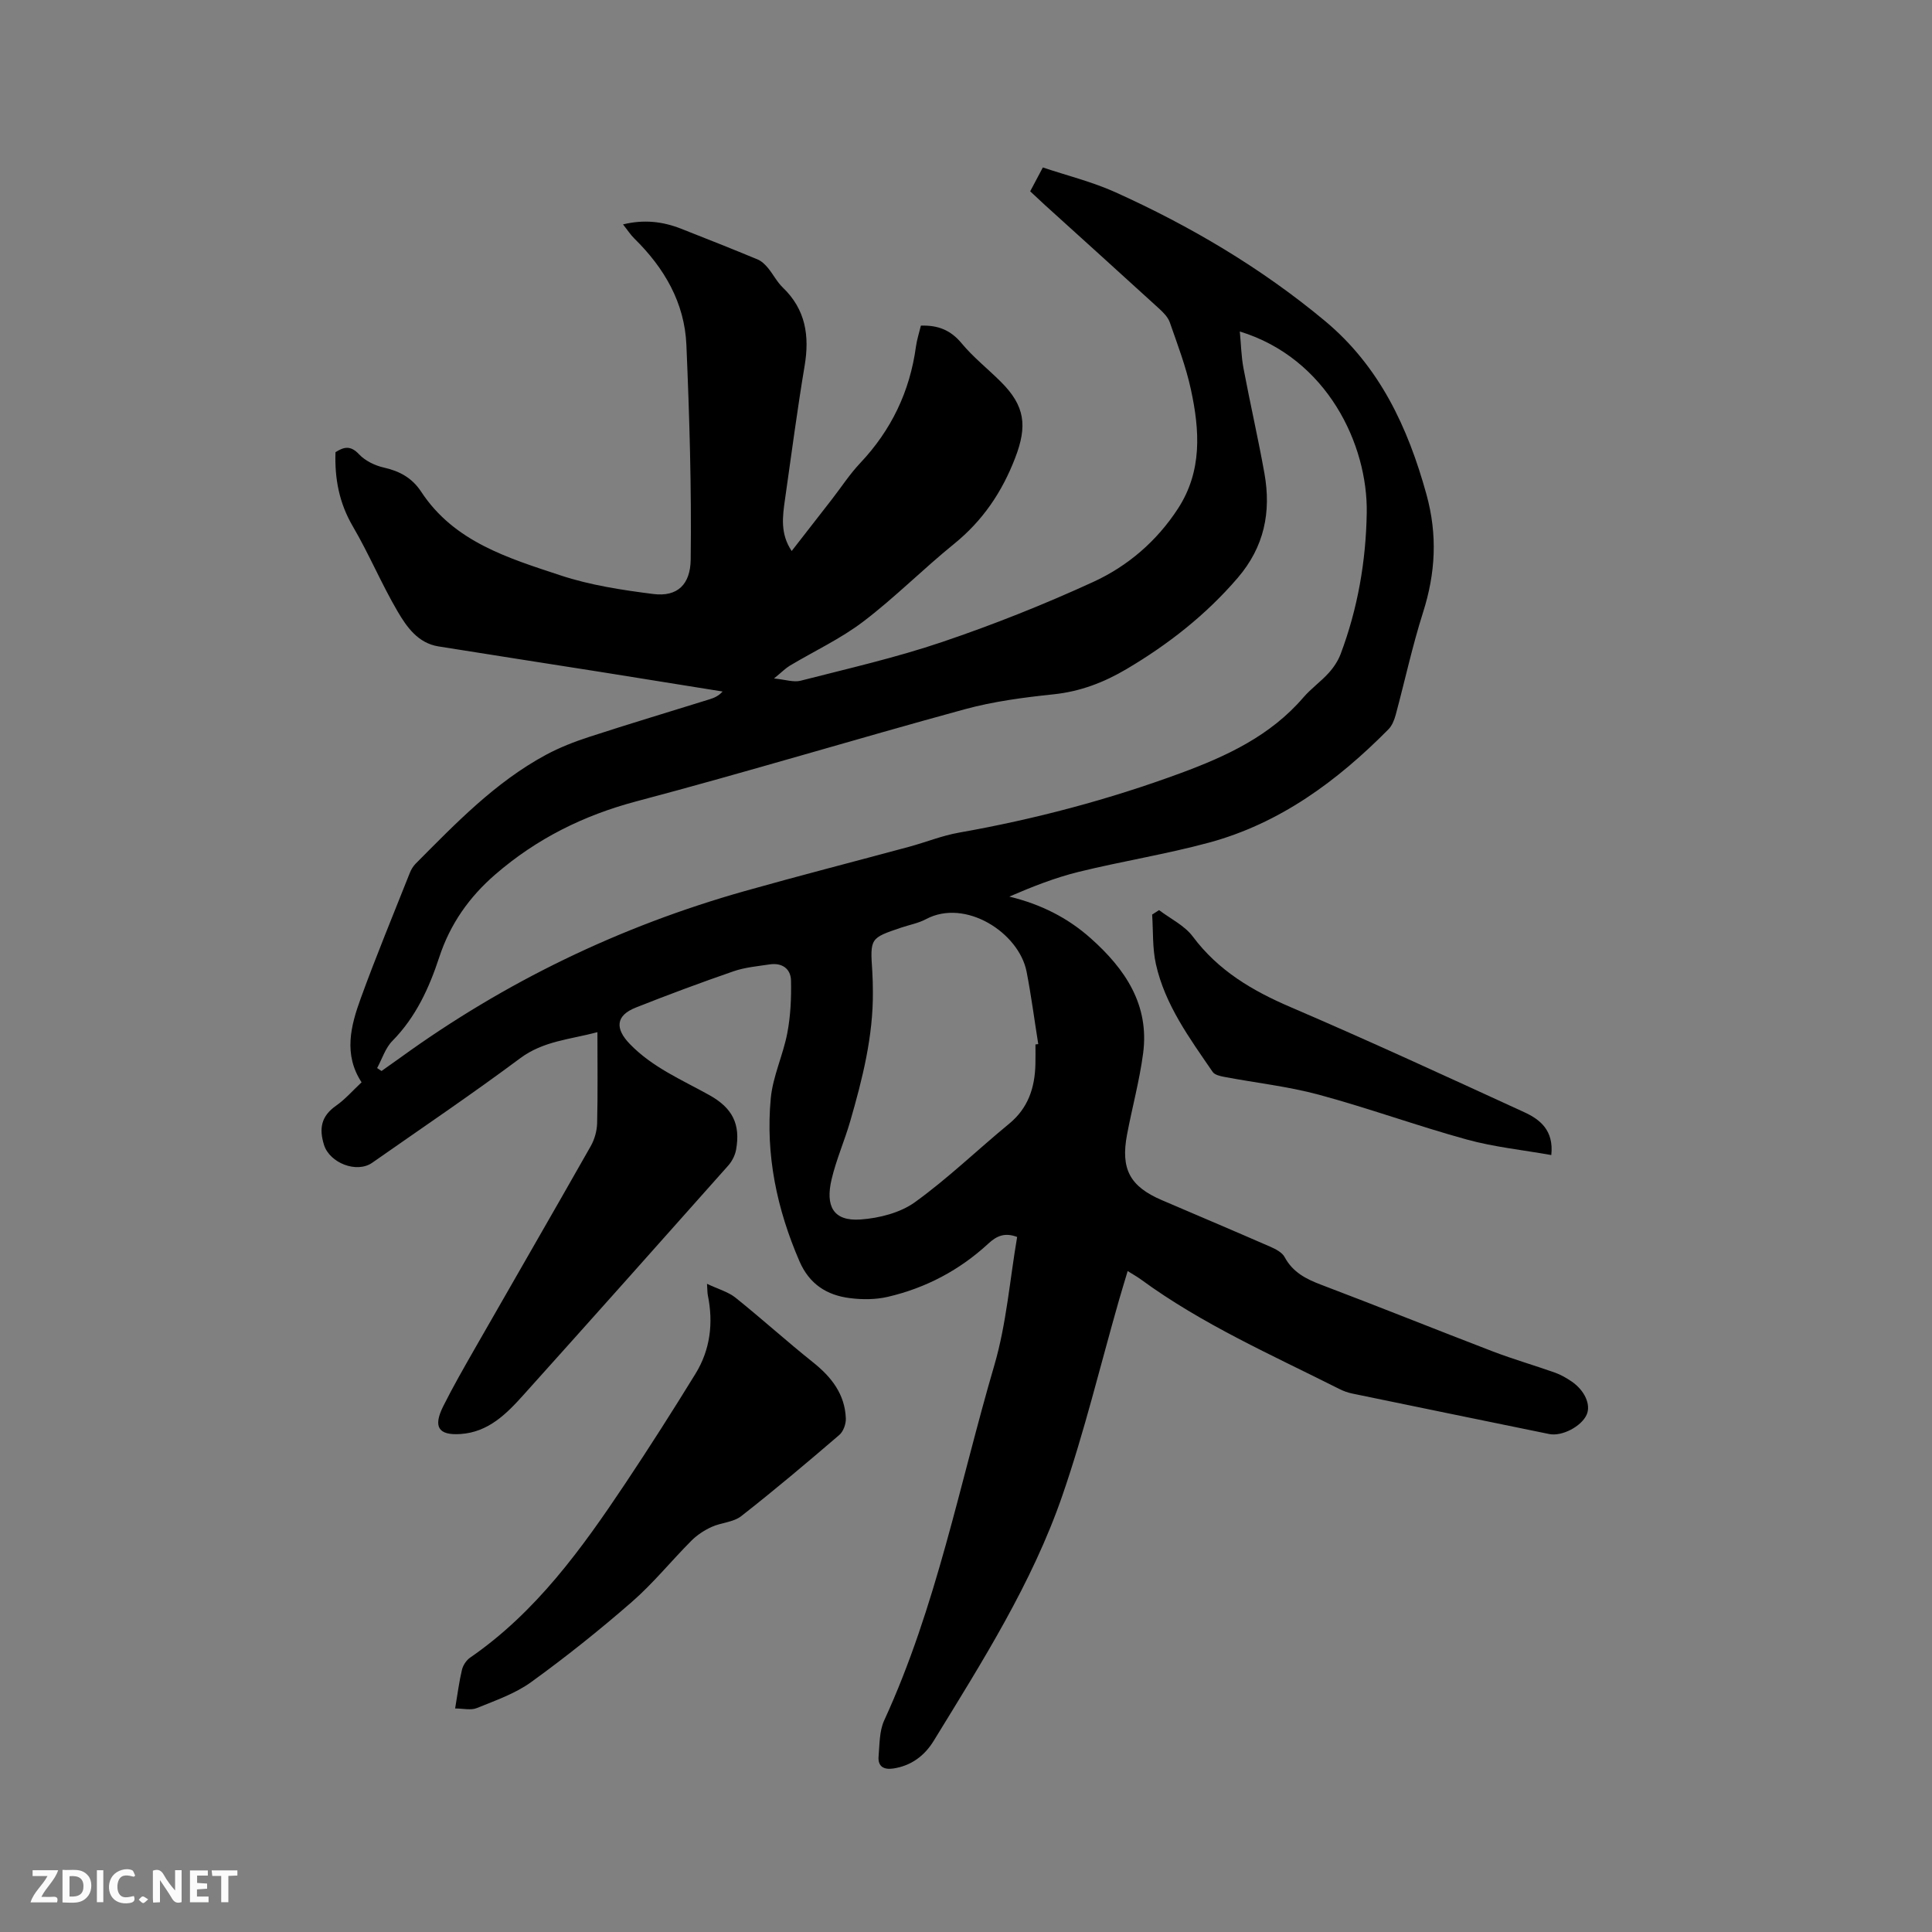 <svg enable-background="new 0 0 400 400" viewBox="0 0 400 400" xmlns="http://www.w3.org/2000/svg"><rect x="0" y="0" width="400" height="400" fill="#808080" stroke="none"/><path d="m210.59 256.1c-2.53-.96-4.22-.25-5.95 1.36-5.95 5.5-12.95 9.2-20.81 11.03-2.52.59-5.3.6-7.88.27-4.77-.6-8.38-2.89-10.43-7.63-4.68-10.81-7.04-22.03-5.94-33.74.43-4.56 2.55-8.94 3.42-13.49.68-3.56.85-7.27.77-10.9-.06-2.46-1.88-3.72-4.43-3.33-2.5.38-5.09.6-7.46 1.42-6.8 2.35-13.55 4.86-20.23 7.51-4.18 1.65-4.35 4.34-1.26 7.54 4.69 4.86 10.77 7.41 16.49 10.6 4.75 2.65 6.47 5.98 5.52 11.29-.21 1.16-.83 2.38-1.61 3.27-14.08 15.85-28.18 31.67-42.35 47.44-3.55 3.96-7.32 7.79-13.12 8.16-4.54.3-5.69-1.47-3.56-5.74 2.03-4.06 4.3-8.01 6.55-11.95 7.99-13.98 16.06-27.92 24-41.92.79-1.4 1.28-3.15 1.32-4.75.15-6.13.06-12.26.06-18.84-5.71 1.52-11.18 1.82-15.98 5.39-10.03 7.47-20.4 14.47-30.64 21.64-3.24 2.27-8.82.02-9.98-3.67-1.08-3.45-.58-5.98 2.48-8.13 1.89-1.32 3.44-3.12 5.29-4.85-3.78-5.77-2.25-11.68-.17-17.39 3.18-8.75 6.75-17.36 10.18-26.02.27-.67.68-1.34 1.18-1.85 8.3-8.35 16.47-16.87 26.98-22.54 2.86-1.54 5.95-2.74 9.04-3.74 8.25-2.69 16.57-5.18 24.85-7.76.94-.29 1.85-.68 2.69-1.61-8.42-1.35-16.83-2.71-25.25-4.05-11.19-1.77-22.4-3.49-33.59-5.29-4.21-.68-6.53-3.98-8.42-7.19-3.37-5.74-5.95-11.94-9.31-17.68-2.8-4.79-3.77-9.81-3.58-15.34 1.73-1.09 3.1-1.46 4.87.43 1.28 1.36 3.31 2.35 5.17 2.76 3.28.74 5.84 2.16 7.71 5.01 6.81 10.37 18.01 13.72 28.82 17.3 6.16 2.04 12.74 3.04 19.21 3.86 5.11.65 7.69-2.07 7.76-7.11.19-14.82-.26-29.66-.89-44.47-.37-8.73-4.58-15.93-10.76-22-.81-.79-1.43-1.77-2.36-2.94 4.34-1.06 8.21-.6 11.99.88 5.31 2.09 10.62 4.19 15.89 6.38.82.34 1.55 1.06 2.13 1.76 1.08 1.3 1.86 2.89 3.07 4.05 4.73 4.54 5.56 9.99 4.52 16.2-1.54 9.17-2.74 18.41-4.06 27.62-.51 3.57-1.03 7.15 1.38 10.73 2.86-3.68 5.59-7.17 8.3-10.67 1.95-2.51 3.7-5.22 5.87-7.52 6.46-6.84 10.3-14.85 11.56-24.15.2-1.45.67-2.86 1.02-4.32 3.52-.12 6.15.91 8.41 3.63 2.42 2.92 5.46 5.31 8.16 8.01 5.01 4.99 5.49 9.14 2.96 15.72-2.72 7.09-6.72 13.01-12.65 17.82-6.41 5.19-12.25 11.1-18.81 16.09-4.68 3.56-10.14 6.1-15.22 9.14-.88.53-1.62 1.3-3.26 2.64 2.4.24 4.07.83 5.49.47 9.83-2.52 19.76-4.78 29.35-8.03 10.61-3.59 21.08-7.76 31.26-12.43 7.15-3.28 13.17-8.45 17.57-15.23 5.02-7.76 4.47-16.17 2.65-24.58-1.02-4.73-2.77-9.32-4.37-13.91-.39-1.12-1.38-2.11-2.3-2.94-7.83-7.15-15.7-14.25-23.56-21.37-1.01-.92-2-1.86-3.05-2.84.87-1.65 1.66-3.13 2.62-4.94 5 1.68 10.16 2.95 14.93 5.09 15.61 7.04 30.29 15.71 43.48 26.69 11.28 9.4 17.15 21.95 21 35.87 2.33 8.42 1.9 16.32-.7 24.49-2.21 6.95-3.75 14.12-5.65 21.17-.29 1.08-.76 2.27-1.52 3.03-10.58 10.69-22.46 19.48-37.2 23.46-8.88 2.4-18.02 3.85-26.96 6.05-4.87 1.2-9.58 3.06-14.32 5.11 6.48 1.57 12.05 4.35 16.86 8.64 7.12 6.34 12.17 13.75 10.84 23.82-.75 5.66-2.27 11.2-3.33 16.82-1.35 7.14.6 10.73 7.19 13.56 7.49 3.21 15 6.39 22.47 9.65 1.11.49 2.45 1.17 2.97 2.15 1.69 3.14 4.41 4.53 7.58 5.73 11.88 4.5 23.66 9.25 35.52 13.8 4.24 1.62 8.62 2.88 12.9 4.4 1.18.42 2.31 1.08 3.36 1.78 2.79 1.88 4.11 4.89 3.15 6.96-1.12 2.42-5.11 4.5-7.74 3.96-13.59-2.78-27.18-5.57-40.76-8.38-.92-.19-1.84-.52-2.69-.95-13.99-7.05-28.38-13.37-41.11-22.7-.76-.55-1.59-1.01-2.71-1.71-.65 2.19-1.27 4.18-1.84 6.18-3.84 13.43-7.11 27.06-11.66 40.24-6.28 18.22-16.63 34.48-26.65 50.83-1.9 3.1-4.66 5.18-8.38 5.74-1.95.29-3.22-.41-3.04-2.5.22-2.51.15-5.25 1.16-7.45 10.82-23.54 15.6-48.95 22.82-73.59 2.5-8.56 3.19-17.66 4.71-26.51zm-132.51-34.97c.3.2.6.41.91.61 1.27-.9 2.55-1.8 3.82-2.71 21.74-15.76 45.55-27.25 71.37-34.54 11.29-3.19 22.67-6.1 33.99-9.16 3.47-.94 6.85-2.32 10.36-2.94 15.68-2.77 30.99-6.82 45.93-12.33 9.51-3.51 18.56-7.72 25.37-15.64 1.58-1.84 3.62-3.28 5.25-5.08 1.03-1.13 1.94-2.5 2.48-3.92 3.54-9.41 5.24-19.19 5.41-29.22.24-14.14-8.19-32.02-26.28-37.57.25 2.62.3 5.16.76 7.61 1.37 7.28 3.04 14.5 4.34 21.79 1.42 7.99-.03 15.2-5.55 21.63-6.59 7.67-14.35 13.74-22.98 18.85-4.7 2.78-9.6 4.66-15.13 5.24-6.2.65-12.46 1.47-18.45 3.11-22.66 6.19-45.15 13.02-67.86 19.03-11.02 2.92-20.71 7.75-29.27 15.15-5.42 4.69-9.35 10.27-11.6 17.12-2.09 6.37-4.84 12.39-9.68 17.32-1.48 1.47-2.15 3.74-3.19 5.65zm136.3-4.89c.19-.02.39-.05.58-.07-.8-5-1.45-10.04-2.42-15.01-1.59-8.08-12.68-15.2-20.82-10.86-1.56.83-3.39 1.17-5.1 1.74-6.49 2.19-6.48 2.19-6.02 9.12.09 1.37.11 2.75.12 4.13.08 9.22-2.15 18.05-4.68 26.81-1.17 4.06-2.91 7.98-3.87 12.08-1.28 5.44.25 8.72 6.03 8.3 3.85-.28 8.18-1.38 11.23-3.58 6.84-4.93 12.96-10.86 19.5-16.24 3.94-3.24 5.32-7.45 5.44-12.29.04-1.38.01-2.76.01-4.13z" fill="#000001"/><path d="m146.38 265.8c2.33 1.11 4.39 1.66 5.91 2.88 5.43 4.35 10.59 9.03 16.02 13.36 3.83 3.05 6.61 6.59 6.81 11.61.05 1.15-.51 2.73-1.36 3.45-6.67 5.72-13.39 11.4-20.31 16.81-1.63 1.27-4.15 1.32-6.13 2.23-1.52.7-3.01 1.67-4.18 2.85-4.16 4.17-7.9 8.82-12.32 12.67-6.69 5.83-13.66 11.4-20.85 16.6-3.32 2.4-7.41 3.81-11.26 5.38-1.23.5-2.83.08-4.48.08.52-3.08.83-5.59 1.42-8.03.22-.93.91-1.96 1.69-2.5 13.65-9.41 23.11-22.55 32.13-36.06 4.99-7.48 9.82-15.06 14.53-22.72 3.06-4.98 3.72-10.5 2.55-16.24-.1-.48-.08-1-.17-2.37z" fill="#000001"/><path d="m239.97 188.43c2.37 1.8 5.29 3.19 7 5.49 5.28 7.06 12.33 11.21 20.27 14.61 16.22 6.96 32.26 14.36 48.3 21.72 3.32 1.52 6.18 3.77 5.64 8.89-5.96-1.06-11.85-1.66-17.48-3.21-10.29-2.83-20.34-6.5-30.64-9.28-6.39-1.73-13.05-2.45-19.58-3.69-.85-.16-1.99-.42-2.41-1.03-4.78-6.98-9.86-13.87-11.75-22.31-.74-3.32-.55-6.84-.78-10.27.48-.31.96-.62 1.43-.92z" fill="#000001"/><g fill="#fafbfa"><path d="m37.59 393.81c-.92.31-1.52.05-2-.78-.7-1.2-1.52-2.34-2.47-3.78v4.59c-.55.03-.95.05-1.41.07-.03-.37-.06-.64-.06-.91 0-1.91 0-3.81 0-5.7 1.13-.41 1.77-.03 2.29.91.62 1.11 1.38 2.14 2.31 3.19v-4.2h1.35v6.61z"/><path d="m12.94 393.88v-6.75c1.9.19 3.93-.54 5.37 1.29.8 1.01.78 2.88.03 3.97-1.37 1.97-3.4 1.51-5.4 1.49m1.45-1.22c2.04.12 2.92-.58 2.89-2.21-.03-1.51-.98-2.19-2.89-2z"/><path d="m11.81 393.87h-5.49c.68-2.18 2.47-3.48 3.51-5.45h-3.08v-1.21h5.29c-.71 2.13-2.44 3.48-3.47 5.51.86 0 1.63.04 2.39-.01.79-.05 1.14.21.85 1.16"/><path d="m39.33 393.86v-6.61h3.7v1.07h-2.22v1.52c.68.04 1.34.09 2.07.13v1.07c-.72.05-1.38.09-2.1.14v1.48h2.4v1.19h-3.85z"/><path d="m27.71 388.56c-1.15-.3-2.46-.61-3.1.64-.37.73-.41 1.93-.06 2.67.63 1.35 1.99.93 3.17.68.35.94-.01 1.32-.93 1.46-1.62.25-3.05-.27-3.76-1.48-.73-1.24-.6-3.03.31-4.17.88-1.11 2.71-1.7 4-1.16.32.13.44.74.65 1.12-.1.08-.19.16-.28.24"/><path d="m49.15 387.24v1.07c-.59.02-1.17.05-1.87.08v5.44h-1.48v-5.44h-1.85c-.05-.4-.08-.73-.13-1.15z"/><path d="m20.06 387.21h1.33v6.62h-1.33z"/><path d="m30.68 393.25c-.49.38-.8.79-1.05.76-.32-.05-.6-.45-.9-.7.26-.24.51-.64.8-.67.29-.04.62.3 1.15.61"/></g></svg>